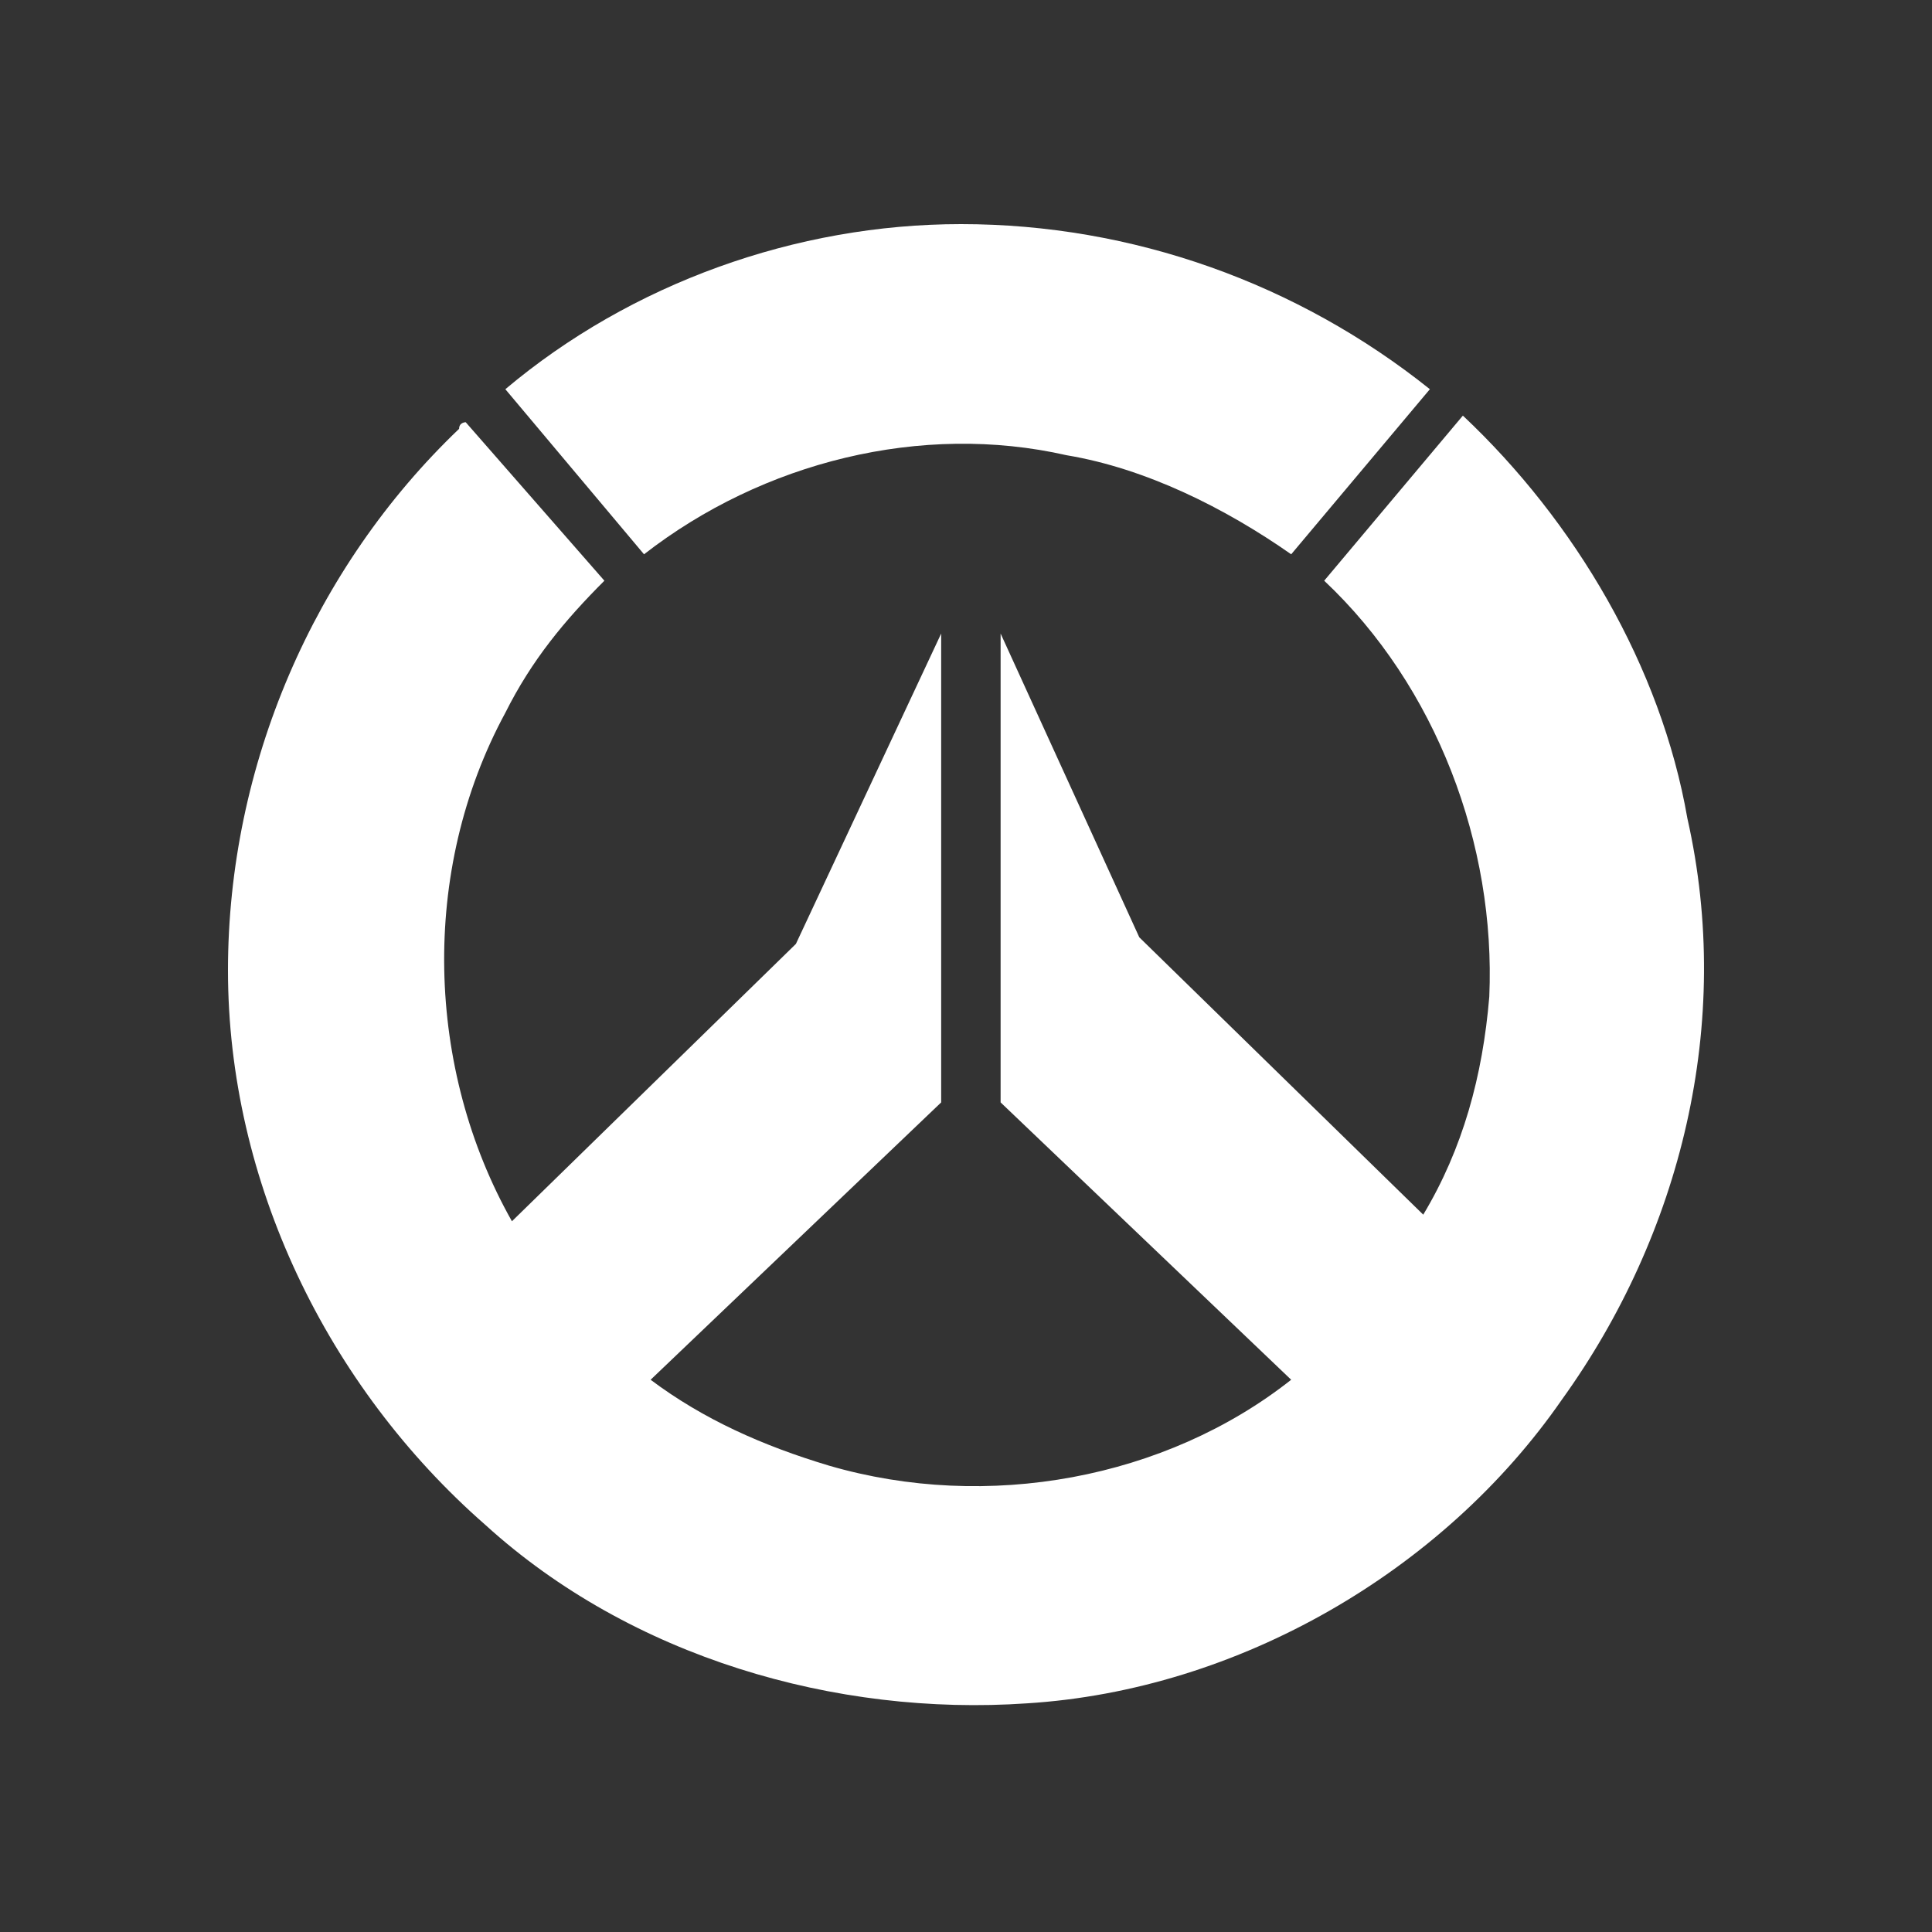 <svg width="500" height="500" viewBox="0 0 500 500" fill="none" xmlns="http://www.w3.org/2000/svg">
<rect x="0" y="0" width="500" height="500" fill="#333333" stroke="none"/>
<path d="M248.707 58C205.981 58 163.255 73.381 130.783 100.726L166.673 143.452C197.436 119.525 238.453 109.271 276.051 117.816C296.56 121.234 317.068 131.489 334.159 143.452L370.049 100.726C335.868 73.381 293.142 58 248.707 58Z" fill="#ffffff"/>
<path d="M118.816 110.979C81.218 146.868 59 198.14 59 251.12C59 305.809 84.636 358.789 125.652 394.679C163.251 428.86 216.231 444.241 265.794 440.823C320.483 437.405 373.463 406.642 404.226 362.207C434.988 319.481 448.661 264.792 436.697 211.812C429.861 172.504 407.644 134.905 378.59 107.561L342.7 150.287C371.754 177.631 387.135 218.648 385.426 257.956C383.717 278.464 378.59 297.264 368.336 314.354L294.847 242.575L258.957 163.959V285.301L334.155 357.08C301.683 382.716 255.539 391.261 214.522 379.298C197.432 374.171 182.051 367.334 168.378 357.08L243.576 285.301C243.576 245.993 243.576 203.267 243.576 163.959L205.977 244.284L132.489 316.063C110.271 276.755 108.562 225.484 130.78 184.467C137.616 170.795 146.161 160.541 156.415 150.287L120.525 109.27C120.525 109.27 118.816 109.27 118.816 110.979Z" fill="#ffffff"/>
</svg>

